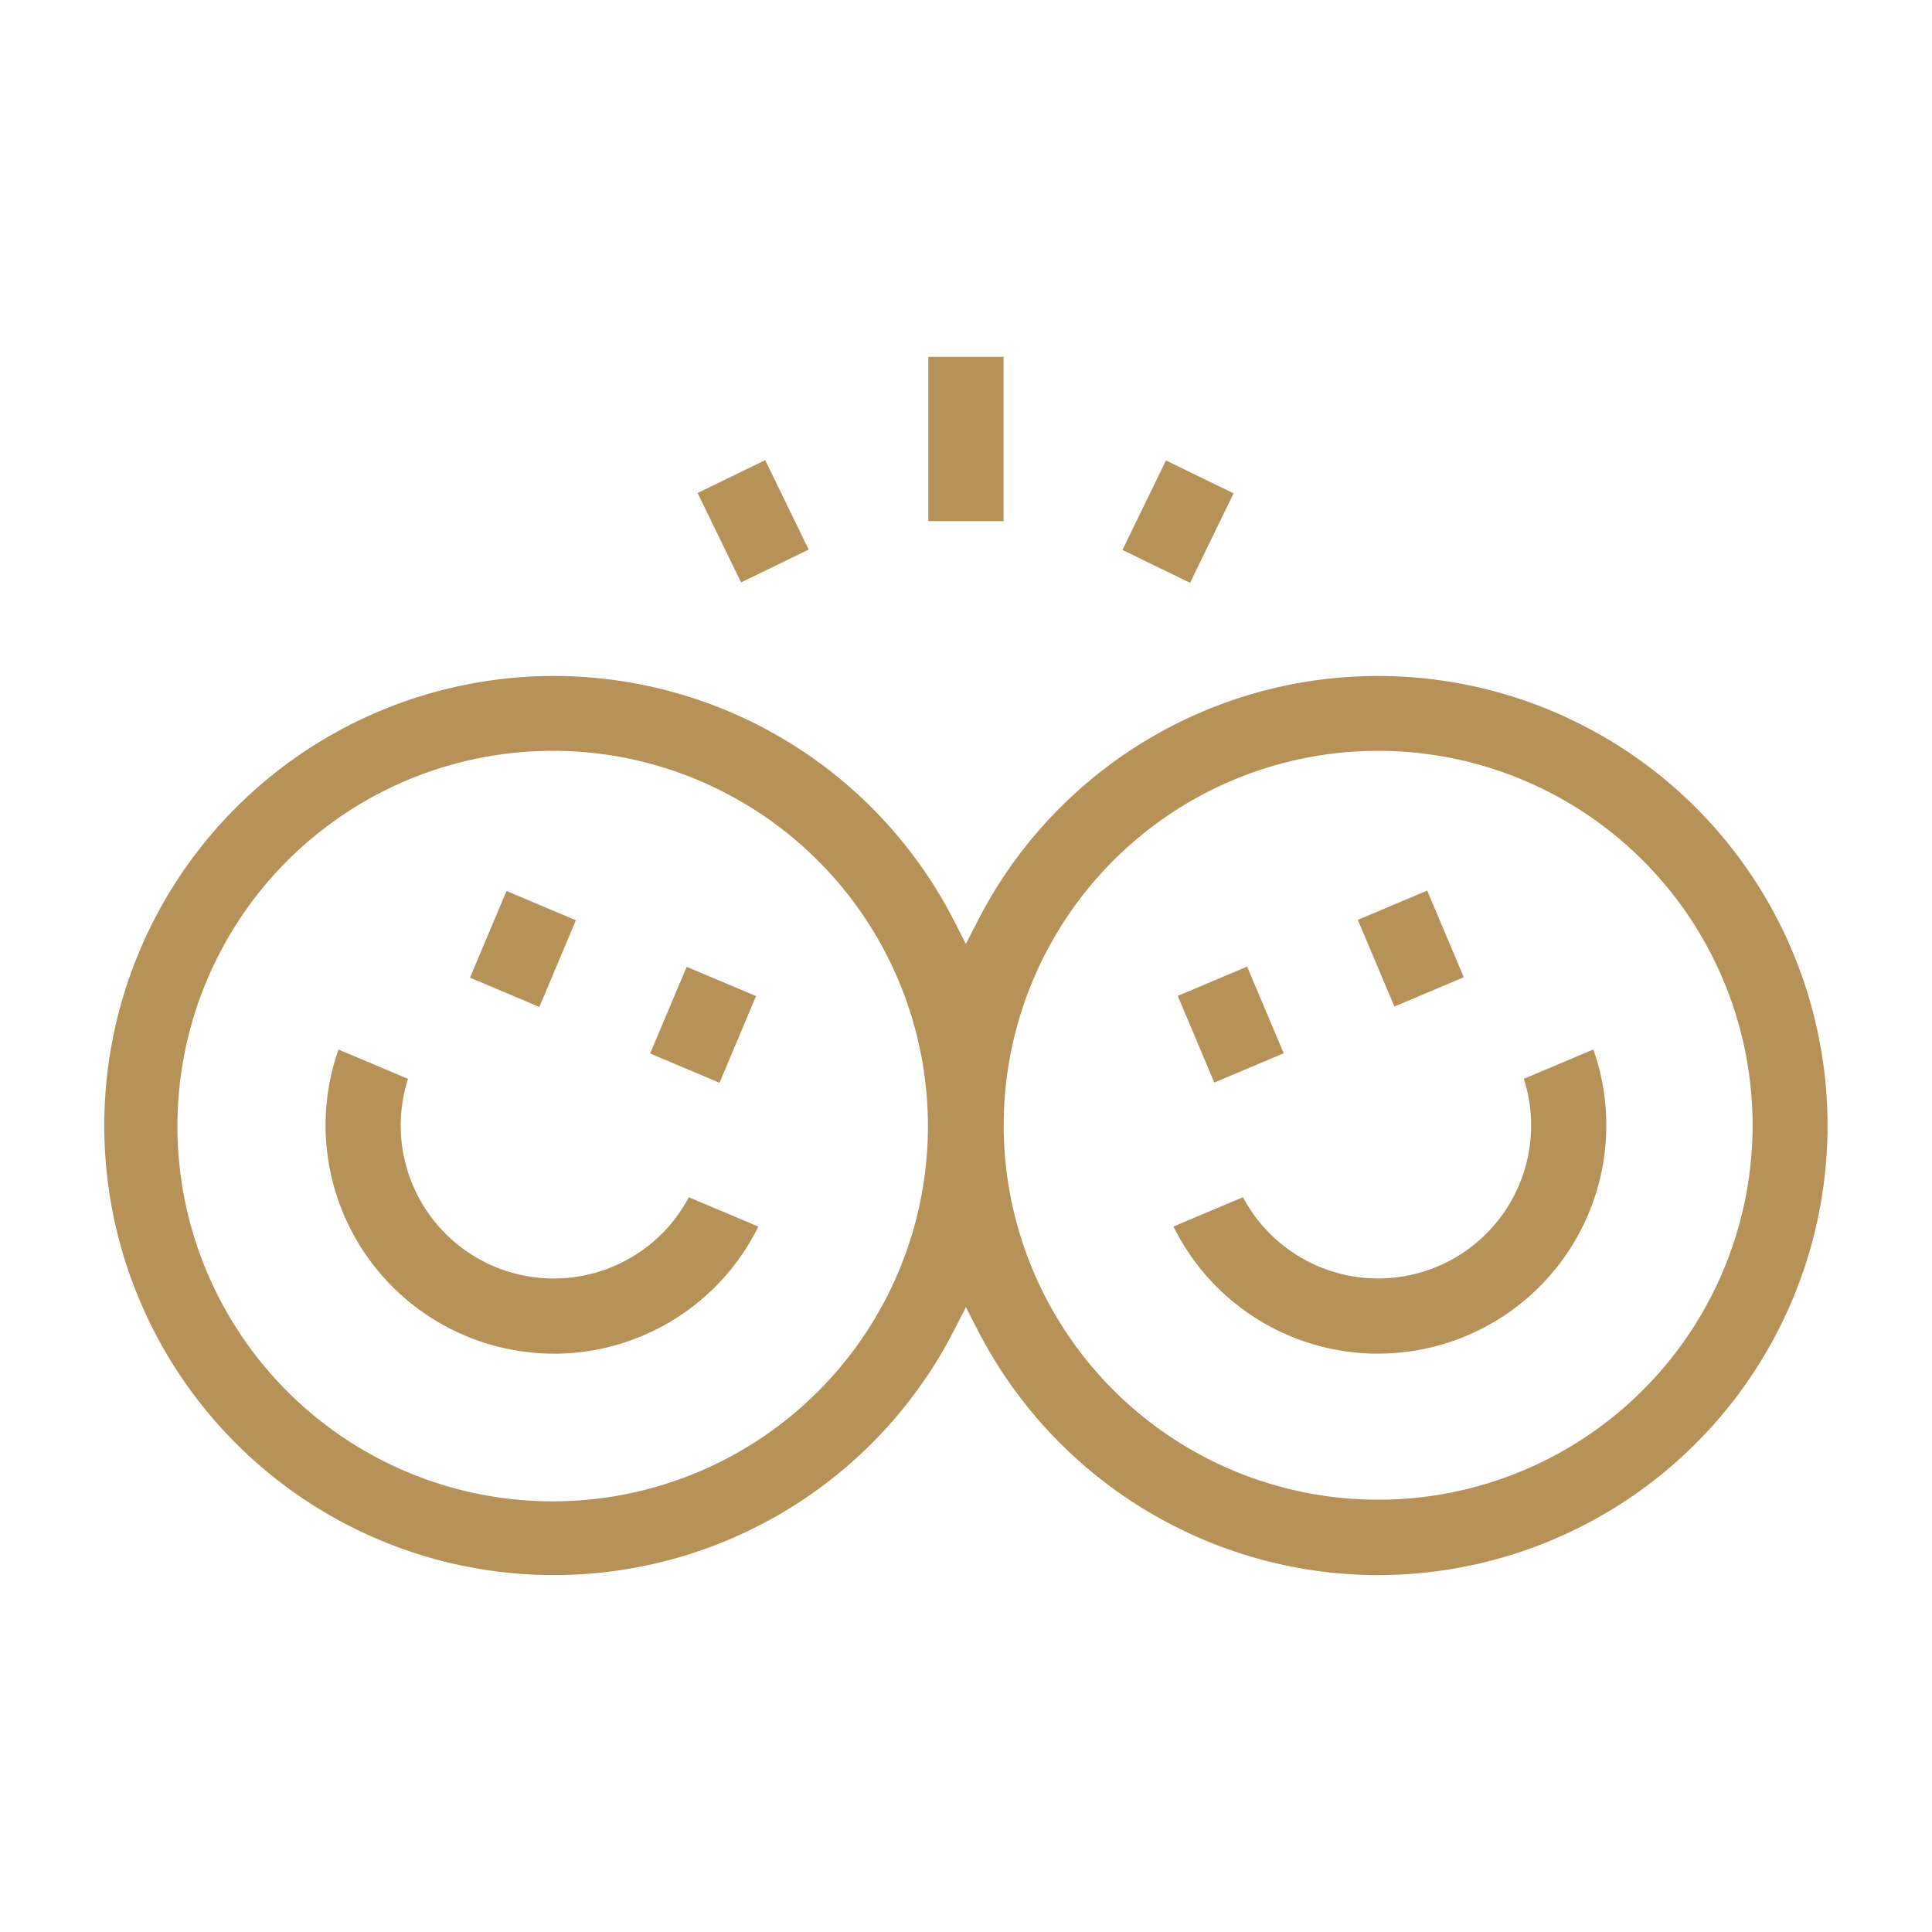 <svg xmlns="http://www.w3.org/2000/svg" xmlns:xlink="http://www.w3.org/1999/xlink" width="52" height="52" viewBox="0 0 52 52"><defs><clipPath id="a"><rect width="52" height="52" transform="translate(1477 662.292)" fill="#fff" stroke="#707070" stroke-width="1"/></clipPath></defs><g transform="translate(-1477 -662.292)" clip-path="url(#a)"><g transform="translate(1479.801 671.896)"><rect width="2.025" height="4.423" transform="translate(22.185 0)" fill="#b79258"/><rect width="2.024" height="2.678" transform="matrix(0.899, -0.437, 0.437, 0.899, 15.975, 3.665)" fill="#b79258"/><rect width="2.678" height="2.024" transform="translate(27.41 5.198) rotate(-64.077)" fill="#b79258"/><path d="M70.866,210.723a6.148,6.148,0,0,1-5.785-8.186l1.871.789a4.118,4.118,0,0,0,7.559,3.187l1.871.789a6.137,6.137,0,0,1-5.516,3.422" transform="translate(-58.771 -183.893)" fill="#b79258"/><rect width="2.532" height="2.027" transform="translate(9.848 16.71) rotate(-67.125)" fill="#b79258"/><rect width="2.532" height="2.027" transform="translate(14.697 18.751) rotate(-67.125)" fill="#b79258"/><path d="M34.308,117.386a12.131,12.131,0,0,1-10.783-6.573l-.328-.639-.328.639a12.1,12.1,0,1,1,0-11.056l.327.641.328-.641a12.1,12.1,0,1,1,10.779,17.628M34.279,95.2a10.079,10.079,0,0,0-10.065,10.059v.075A10.078,10.078,0,1,0,34.279,95.2M12.1,95.2a10.1,10.1,0,1,0,3.914.8,10.037,10.037,0,0,0-3.914-.8" transform="translate(0 -84.595)" fill="#b79258"/><path d="M318.2,210.722a6.137,6.137,0,0,1-5.516-3.422l1.871-.789a4.118,4.118,0,0,0,7.559-3.187l1.871-.789a6.144,6.144,0,0,1-5.785,8.186" transform="translate(-283.901 -183.892)" fill="#b79258"/><rect width="2.027" height="2.532" transform="translate(33.745 15.154) rotate(-22.876)" fill="#b79258"/><rect width="2.027" height="2.532" transform="translate(28.898 17.2) rotate(-22.878)" fill="#b79258"/></g></g></svg>